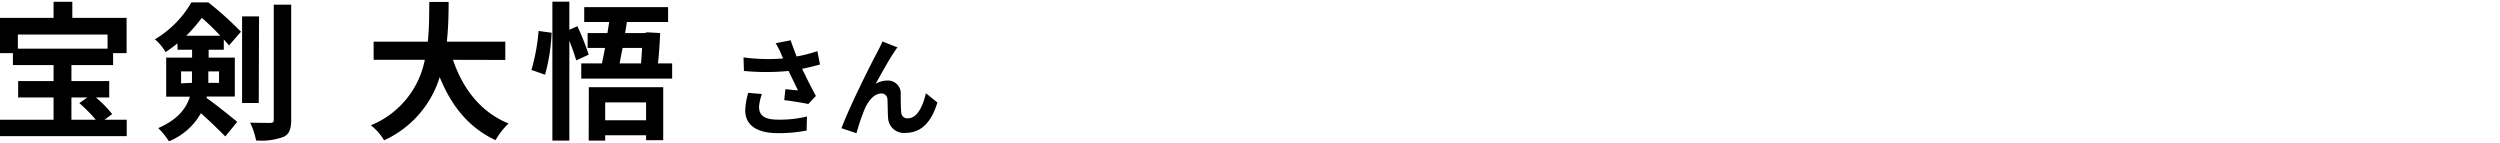<svg xmlns="http://www.w3.org/2000/svg" width="420" height="24" viewBox="0 0 420 24"><defs><style>.cls-1{isolation:isolate;}.cls-2{fill:none;}</style></defs><g id="レイヤー_2" data-name="レイヤー 2"><g id="レイヤー_1-2" data-name="レイヤー 1"><g id="宮崎_克洋_さん_開成高校出身_" data-name="宮崎 克洋 さん 開成高校出身 " class="cls-1"><g class="cls-1"><path d="M21.29,20.12v2.75H0V20.12H9V16.37H3.05V13.62H9V10.93H2.17v-2H0V3H9V.3h3.15V3h9.12V8.93H19v2H12v2.69h6.35v2.75H16.1a19.29,19.29,0,0,1,2.75,2.8l-1.3.95ZM3,5.8V8.18H18.07V5.8Zm9,14.32h4.1a27.08,27.08,0,0,0-2.77-2.8l1.35-.95H12Z"/><path d="M35.05,8.35V9.68h4.4v6.54H34.72l0,.25c1.5,1.05,4.33,3.33,5.13,4l-2,2.45c-1-1-2.67-2.65-4.1-3.9a10.82,10.82,0,0,1-5.37,4.72,12.06,12.06,0,0,0-1.8-2.22c3.3-1.43,4.72-3.33,5.32-5.28H27.92V9.68h4.35V8.35H29.82V7.28a24,24,0,0,1-2,1.47,8.31,8.31,0,0,0-1.8-2.15A17,17,0,0,0,32.15.4H35a57.67,57.67,0,0,1,5.48,4.93l-2,2.3-.88-1V8.35Zm-2.8,5.57c0-.32,0-.67,0-1V12H30.42v2ZM37,6A36.11,36.11,0,0,0,33.9,3a26.65,26.65,0,0,1-2.6,3Zm-2,6V13c0,.3,0,.6,0,.92h1.8V12Zm8.47,5.3H40.67V2.75h2.85ZM48.92.78V20.07c0,1.65-.33,2.48-1.3,2.93a10.89,10.89,0,0,1-4.6.6,11.86,11.86,0,0,0-1-3c1.47.05,2.9.05,3.37.05s.6-.15.6-.55V.78Z"/><path d="M76.1,10.05c1.65,4.87,4.67,8.8,9.34,10.7a11.7,11.7,0,0,0-2.19,2.8c-4.53-2.13-7.43-5.78-9.38-10.6a17.21,17.21,0,0,1-9.35,10.62,8.77,8.77,0,0,0-2.22-2.52,15,15,0,0,0,9.07-11h-8.6V7h9.1c.25-2.35.23-4.63.25-6.68h3.25c0,2.05-.05,4.35-.3,6.68h9.82v3.07Z"/><path d="M89.28,11.75a32.35,32.35,0,0,0,1.2-6.55l2.19.3a31.11,31.11,0,0,1-1.1,7.05Zm7.52-1.6c-.23-.85-.68-2.1-1.15-3.32V23.62H92.8V.28h2.85V5L97,4.4a42.47,42.47,0,0,1,1.9,4.78Zm16.12.5V13.2H97.65V10.65h3.47c.18-.8.35-1.67.53-2.6H98.72V5.55h3.33c.1-.62.2-1.25.3-1.85h-4.2V1.2h14.09V3.7h-6.92c-.1.6-.2,1.23-.3,1.85h3.25l.48-.12,2.15.12c-.06,1.73-.18,3.53-.36,5.1Zm-14,4h12.5v8.9h-2.88v-.83h-6.87v.9H98.9Zm2.75,2.55v3h6.87v-3Zm2.92-9.15c-.17.95-.35,1.8-.5,2.6h3.6c.08-.87.13-1.75.18-2.6Z"/><path d="M137.76,10.84c-.9.25-1.95.51-3,.72.69,1.44,1.53,3.14,2.31,4.56l-1.27,1.35c-1-.2-2.73-.49-4.05-.65l.2-1.84c.6.06,1.57.17,2.11.2-.43-.9-1.05-2.14-1.57-3.26a39.09,39.09,0,0,1-7.51,0l-.07-2.28a30.62,30.62,0,0,0,6.66.18c-.14-.29-.27-.58-.37-.85a14.43,14.43,0,0,0-.89-1.71l2.52-.49c.31.94.65,1.79,1,2.72a25.1,25.1,0,0,0,3.49-.9ZM128,15.79a8.32,8.32,0,0,0-.48,2.13c0,1.3.66,2.18,3.19,2.18a19.21,19.21,0,0,0,4.86-.53l-.06,2.36a24.75,24.75,0,0,1-4.8.44c-3.59,0-5.51-1.35-5.51-3.84a11.9,11.9,0,0,1,.5-2.93Z"/><path d="M150.23,8.74c-.88,1.27-2.23,3.76-3.12,5.33a4.05,4.05,0,0,1,2-.54,2.15,2.15,0,0,1,2.21,2.34c0,.79,0,2.23.09,3a1,1,0,0,0,1.14,1c1.53,0,2.5-2,3-4.21l1.93,1.56c-.92,3.08-2.57,5.1-5.33,5.1a2.65,2.65,0,0,1-2.95-2.49c-.07-.95-.06-2.41-.11-3.13a1,1,0,0,0-1-1c-1.23,0-2.22,1.22-2.85,2.68a34.41,34.41,0,0,0-1.35,4l-2.52-.84c1.31-3.57,5.08-11.06,6-12.75.24-.49.56-1.06.89-1.82l2.53,1C150.62,8.12,150.43,8.45,150.23,8.74Z"/></g></g><rect class="cls-2" width="420" height="24"/></g></g></svg>